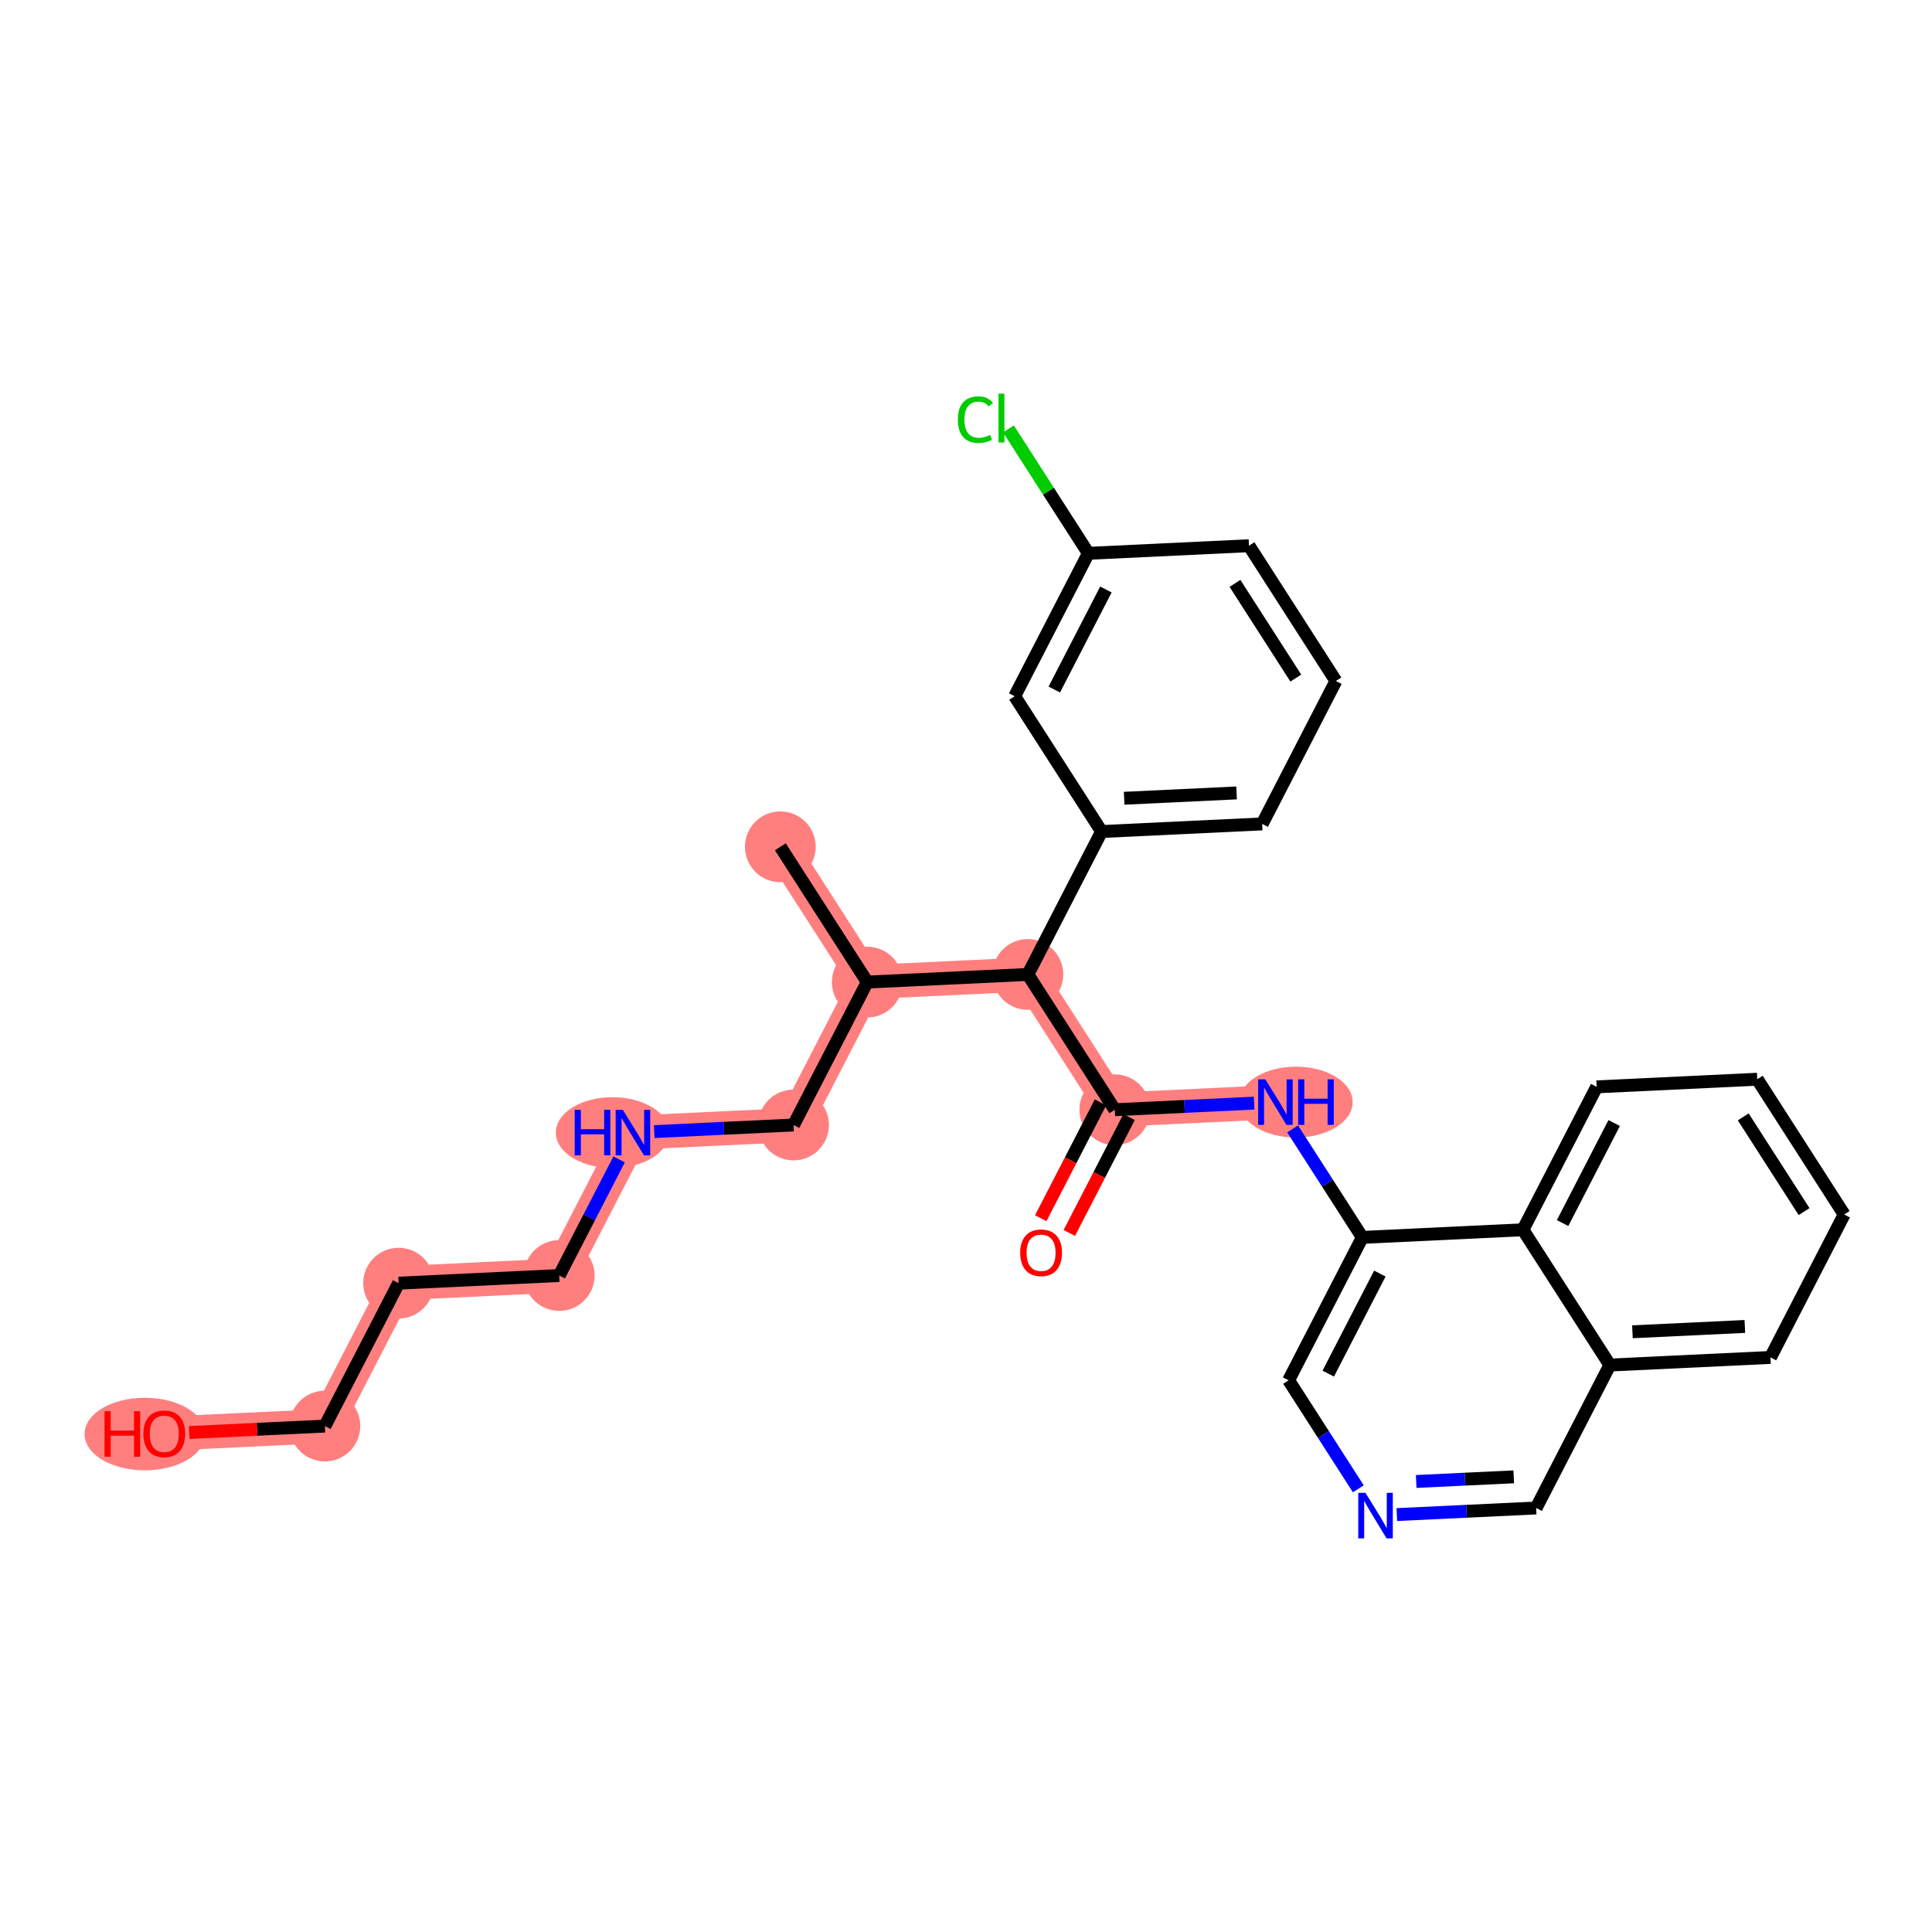 <?xml version='1.0' encoding='iso-8859-1'?>
<svg version='1.1' baseProfile='full'
              xmlns='http://www.w3.org/2000/svg'
                      xmlns:rdkit='http://www.rdkit.org/xml'
                      xmlns:xlink='http://www.w3.org/1999/xlink'
                  xml:space='preserve'
width='300px' height='300px' viewBox='0 0 300 300'>
<!-- END OF HEADER -->
<rect style='opacity:1.0;fill:#FFFFFF;stroke:none' width='300' height='300' x='0' y='0'> </rect>
<rect style='opacity:1.0;fill:#FFFFFF;stroke:none' width='300' height='300' x='0' y='0'> </rect>
<path d='M 121.17,131.488 L 134.666,152.496' style='fill:none;fill-rule:evenodd;stroke:#FF7F7F;stroke-width:5.3px;stroke-linecap:butt;stroke-linejoin:miter;stroke-opacity:1' />
<path d='M 134.666,152.496 L 123.222,174.688' style='fill:none;fill-rule:evenodd;stroke:#FF7F7F;stroke-width:5.3px;stroke-linecap:butt;stroke-linejoin:miter;stroke-opacity:1' />
<path d='M 134.666,152.496 L 159.607,151.312' style='fill:none;fill-rule:evenodd;stroke:#FF7F7F;stroke-width:5.3px;stroke-linecap:butt;stroke-linejoin:miter;stroke-opacity:1' />
<path d='M 123.222,174.688 L 98.281,175.872' style='fill:none;fill-rule:evenodd;stroke:#FF7F7F;stroke-width:5.3px;stroke-linecap:butt;stroke-linejoin:miter;stroke-opacity:1' />
<path d='M 98.281,175.872 L 86.836,198.063' style='fill:none;fill-rule:evenodd;stroke:#FF7F7F;stroke-width:5.3px;stroke-linecap:butt;stroke-linejoin:miter;stroke-opacity:1' />
<path d='M 86.836,198.063 L 61.895,199.248' style='fill:none;fill-rule:evenodd;stroke:#FF7F7F;stroke-width:5.3px;stroke-linecap:butt;stroke-linejoin:miter;stroke-opacity:1' />
<path d='M 61.895,199.248 L 50.45,221.439' style='fill:none;fill-rule:evenodd;stroke:#FF7F7F;stroke-width:5.3px;stroke-linecap:butt;stroke-linejoin:miter;stroke-opacity:1' />
<path d='M 50.45,221.439 L 25.509,222.624' style='fill:none;fill-rule:evenodd;stroke:#FF7F7F;stroke-width:5.3px;stroke-linecap:butt;stroke-linejoin:miter;stroke-opacity:1' />
<path d='M 159.607,151.312 L 173.104,172.319' style='fill:none;fill-rule:evenodd;stroke:#FF7F7F;stroke-width:5.3px;stroke-linecap:butt;stroke-linejoin:miter;stroke-opacity:1' />
<path d='M 173.104,172.319 L 198.045,171.135' style='fill:none;fill-rule:evenodd;stroke:#FF7F7F;stroke-width:5.3px;stroke-linecap:butt;stroke-linejoin:miter;stroke-opacity:1' />
<ellipse cx='121.17' cy='131.488' rx='4.994' ry='4.994'  style='fill:#FF7F7F;fill-rule:evenodd;stroke:#FF7F7F;stroke-width:1.0px;stroke-linecap:butt;stroke-linejoin:miter;stroke-opacity:1' />
<ellipse cx='134.666' cy='152.496' rx='4.994' ry='4.994'  style='fill:#FF7F7F;fill-rule:evenodd;stroke:#FF7F7F;stroke-width:1.0px;stroke-linecap:butt;stroke-linejoin:miter;stroke-opacity:1' />
<ellipse cx='123.222' cy='174.688' rx='4.994' ry='4.994'  style='fill:#FF7F7F;fill-rule:evenodd;stroke:#FF7F7F;stroke-width:1.0px;stroke-linecap:butt;stroke-linejoin:miter;stroke-opacity:1' />
<ellipse cx='95.1' cy='175.872' rx='8.291' ry='5'  style='fill:#FF7F7F;fill-rule:evenodd;stroke:#FF7F7F;stroke-width:1.0px;stroke-linecap:butt;stroke-linejoin:miter;stroke-opacity:1' />
<ellipse cx='86.836' cy='198.063' rx='4.994' ry='4.994'  style='fill:#FF7F7F;fill-rule:evenodd;stroke:#FF7F7F;stroke-width:1.0px;stroke-linecap:butt;stroke-linejoin:miter;stroke-opacity:1' />
<ellipse cx='61.895' cy='199.248' rx='4.994' ry='4.994'  style='fill:#FF7F7F;fill-rule:evenodd;stroke:#FF7F7F;stroke-width:1.0px;stroke-linecap:butt;stroke-linejoin:miter;stroke-opacity:1' />
<ellipse cx='50.45' cy='221.439' rx='4.994' ry='4.994'  style='fill:#FF7F7F;fill-rule:evenodd;stroke:#FF7F7F;stroke-width:1.0px;stroke-linecap:butt;stroke-linejoin:miter;stroke-opacity:1' />
<ellipse cx='22.492' cy='222.679' rx='8.856' ry='5.134'  style='fill:#FF7F7F;fill-rule:evenodd;stroke:#FF7F7F;stroke-width:1.0px;stroke-linecap:butt;stroke-linejoin:miter;stroke-opacity:1' />
<ellipse cx='159.607' cy='151.312' rx='4.994' ry='4.994'  style='fill:#FF7F7F;fill-rule:evenodd;stroke:#FF7F7F;stroke-width:1.0px;stroke-linecap:butt;stroke-linejoin:miter;stroke-opacity:1' />
<ellipse cx='173.104' cy='172.319' rx='4.994' ry='4.994'  style='fill:#FF7F7F;fill-rule:evenodd;stroke:#FF7F7F;stroke-width:1.0px;stroke-linecap:butt;stroke-linejoin:miter;stroke-opacity:1' />
<ellipse cx='201.236' cy='171.135' rx='8.305' ry='5'  style='fill:#FF7F7F;fill-rule:evenodd;stroke:#FF7F7F;stroke-width:1.0px;stroke-linecap:butt;stroke-linejoin:miter;stroke-opacity:1' />
<path class='bond-0 atom-0 atom-1' d='M 121.17,131.488 L 134.666,152.496' style='fill:none;fill-rule:evenodd;stroke:#000000;stroke-width:2.0px;stroke-linecap:butt;stroke-linejoin:miter;stroke-opacity:1' />
<path class='bond-1 atom-1 atom-2' d='M 134.666,152.496 L 123.222,174.688' style='fill:none;fill-rule:evenodd;stroke:#000000;stroke-width:2.0px;stroke-linecap:butt;stroke-linejoin:miter;stroke-opacity:1' />
<path class='bond-7 atom-1 atom-8' d='M 134.666,152.496 L 159.607,151.312' style='fill:none;fill-rule:evenodd;stroke:#000000;stroke-width:2.0px;stroke-linecap:butt;stroke-linejoin:miter;stroke-opacity:1' />
<path class='bond-2 atom-2 atom-3' d='M 123.222,174.688 L 112.404,175.201' style='fill:none;fill-rule:evenodd;stroke:#000000;stroke-width:2.0px;stroke-linecap:butt;stroke-linejoin:miter;stroke-opacity:1' />
<path class='bond-2 atom-2 atom-3' d='M 112.404,175.201 L 101.586,175.715' style='fill:none;fill-rule:evenodd;stroke:#0000FF;stroke-width:2.0px;stroke-linecap:butt;stroke-linejoin:miter;stroke-opacity:1' />
<path class='bond-3 atom-3 atom-4' d='M 96.135,180.032 L 91.485,189.048' style='fill:none;fill-rule:evenodd;stroke:#0000FF;stroke-width:2.0px;stroke-linecap:butt;stroke-linejoin:miter;stroke-opacity:1' />
<path class='bond-3 atom-3 atom-4' d='M 91.485,189.048 L 86.836,198.063' style='fill:none;fill-rule:evenodd;stroke:#000000;stroke-width:2.0px;stroke-linecap:butt;stroke-linejoin:miter;stroke-opacity:1' />
<path class='bond-4 atom-4 atom-5' d='M 86.836,198.063 L 61.895,199.248' style='fill:none;fill-rule:evenodd;stroke:#000000;stroke-width:2.0px;stroke-linecap:butt;stroke-linejoin:miter;stroke-opacity:1' />
<path class='bond-5 atom-5 atom-6' d='M 61.895,199.248 L 50.45,221.439' style='fill:none;fill-rule:evenodd;stroke:#000000;stroke-width:2.0px;stroke-linecap:butt;stroke-linejoin:miter;stroke-opacity:1' />
<path class='bond-6 atom-6 atom-7' d='M 50.45,221.439 L 39.914,221.94' style='fill:none;fill-rule:evenodd;stroke:#000000;stroke-width:2.0px;stroke-linecap:butt;stroke-linejoin:miter;stroke-opacity:1' />
<path class='bond-6 atom-6 atom-7' d='M 39.914,221.94 L 29.379,222.44' style='fill:none;fill-rule:evenodd;stroke:#FF0000;stroke-width:2.0px;stroke-linecap:butt;stroke-linejoin:miter;stroke-opacity:1' />
<path class='bond-8 atom-8 atom-9' d='M 159.607,151.312 L 173.104,172.319' style='fill:none;fill-rule:evenodd;stroke:#000000;stroke-width:2.0px;stroke-linecap:butt;stroke-linejoin:miter;stroke-opacity:1' />
<path class='bond-21 atom-8 atom-22' d='M 159.607,151.312 L 171.052,129.12' style='fill:none;fill-rule:evenodd;stroke:#000000;stroke-width:2.0px;stroke-linecap:butt;stroke-linejoin:miter;stroke-opacity:1' />
<path class='bond-9 atom-9 atom-10' d='M 170.884,171.175 L 166.245,180.17' style='fill:none;fill-rule:evenodd;stroke:#000000;stroke-width:2.0px;stroke-linecap:butt;stroke-linejoin:miter;stroke-opacity:1' />
<path class='bond-9 atom-9 atom-10' d='M 166.245,180.17 L 161.605,189.166' style='fill:none;fill-rule:evenodd;stroke:#FF0000;stroke-width:2.0px;stroke-linecap:butt;stroke-linejoin:miter;stroke-opacity:1' />
<path class='bond-9 atom-9 atom-10' d='M 175.323,173.463 L 170.683,182.459' style='fill:none;fill-rule:evenodd;stroke:#000000;stroke-width:2.0px;stroke-linecap:butt;stroke-linejoin:miter;stroke-opacity:1' />
<path class='bond-9 atom-9 atom-10' d='M 170.683,182.459 L 166.044,191.455' style='fill:none;fill-rule:evenodd;stroke:#FF0000;stroke-width:2.0px;stroke-linecap:butt;stroke-linejoin:miter;stroke-opacity:1' />
<path class='bond-10 atom-9 atom-11' d='M 173.104,172.319 L 183.921,171.805' style='fill:none;fill-rule:evenodd;stroke:#000000;stroke-width:2.0px;stroke-linecap:butt;stroke-linejoin:miter;stroke-opacity:1' />
<path class='bond-10 atom-9 atom-11' d='M 183.921,171.805 L 194.739,171.292' style='fill:none;fill-rule:evenodd;stroke:#0000FF;stroke-width:2.0px;stroke-linecap:butt;stroke-linejoin:miter;stroke-opacity:1' />
<path class='bond-11 atom-11 atom-12' d='M 200.717,175.295 L 206.129,183.718' style='fill:none;fill-rule:evenodd;stroke:#0000FF;stroke-width:2.0px;stroke-linecap:butt;stroke-linejoin:miter;stroke-opacity:1' />
<path class='bond-11 atom-11 atom-12' d='M 206.129,183.718 L 211.541,192.142' style='fill:none;fill-rule:evenodd;stroke:#000000;stroke-width:2.0px;stroke-linecap:butt;stroke-linejoin:miter;stroke-opacity:1' />
<path class='bond-12 atom-12 atom-13' d='M 211.541,192.142 L 200.096,214.334' style='fill:none;fill-rule:evenodd;stroke:#000000;stroke-width:2.0px;stroke-linecap:butt;stroke-linejoin:miter;stroke-opacity:1' />
<path class='bond-12 atom-12 atom-13' d='M 214.262,197.76 L 206.251,213.294' style='fill:none;fill-rule:evenodd;stroke:#000000;stroke-width:2.0px;stroke-linecap:butt;stroke-linejoin:miter;stroke-opacity:1' />
<path class='bond-28 atom-21 atom-12' d='M 236.482,190.958 L 211.541,192.142' style='fill:none;fill-rule:evenodd;stroke:#000000;stroke-width:2.0px;stroke-linecap:butt;stroke-linejoin:miter;stroke-opacity:1' />
<path class='bond-13 atom-13 atom-14' d='M 200.096,214.334 L 205.508,222.758' style='fill:none;fill-rule:evenodd;stroke:#000000;stroke-width:2.0px;stroke-linecap:butt;stroke-linejoin:miter;stroke-opacity:1' />
<path class='bond-13 atom-13 atom-14' d='M 205.508,222.758 L 210.919,231.181' style='fill:none;fill-rule:evenodd;stroke:#0000FF;stroke-width:2.0px;stroke-linecap:butt;stroke-linejoin:miter;stroke-opacity:1' />
<path class='bond-14 atom-14 atom-15' d='M 216.898,235.184 L 227.715,234.671' style='fill:none;fill-rule:evenodd;stroke:#0000FF;stroke-width:2.0px;stroke-linecap:butt;stroke-linejoin:miter;stroke-opacity:1' />
<path class='bond-14 atom-14 atom-15' d='M 227.715,234.671 L 238.533,234.157' style='fill:none;fill-rule:evenodd;stroke:#000000;stroke-width:2.0px;stroke-linecap:butt;stroke-linejoin:miter;stroke-opacity:1' />
<path class='bond-14 atom-14 atom-15' d='M 219.906,230.042 L 227.478,229.682' style='fill:none;fill-rule:evenodd;stroke:#0000FF;stroke-width:2.0px;stroke-linecap:butt;stroke-linejoin:miter;stroke-opacity:1' />
<path class='bond-14 atom-14 atom-15' d='M 227.478,229.682 L 235.051,229.323' style='fill:none;fill-rule:evenodd;stroke:#000000;stroke-width:2.0px;stroke-linecap:butt;stroke-linejoin:miter;stroke-opacity:1' />
<path class='bond-15 atom-15 atom-16' d='M 238.533,234.157 L 249.978,211.965' style='fill:none;fill-rule:evenodd;stroke:#000000;stroke-width:2.0px;stroke-linecap:butt;stroke-linejoin:miter;stroke-opacity:1' />
<path class='bond-16 atom-16 atom-17' d='M 249.978,211.965 L 274.919,210.781' style='fill:none;fill-rule:evenodd;stroke:#000000;stroke-width:2.0px;stroke-linecap:butt;stroke-linejoin:miter;stroke-opacity:1' />
<path class='bond-16 atom-16 atom-17' d='M 253.482,206.799 L 270.941,205.97' style='fill:none;fill-rule:evenodd;stroke:#000000;stroke-width:2.0px;stroke-linecap:butt;stroke-linejoin:miter;stroke-opacity:1' />
<path class='bond-30 atom-21 atom-16' d='M 236.482,190.958 L 249.978,211.965' style='fill:none;fill-rule:evenodd;stroke:#000000;stroke-width:2.0px;stroke-linecap:butt;stroke-linejoin:miter;stroke-opacity:1' />
<path class='bond-17 atom-17 atom-18' d='M 274.919,210.781 L 286.364,188.589' style='fill:none;fill-rule:evenodd;stroke:#000000;stroke-width:2.0px;stroke-linecap:butt;stroke-linejoin:miter;stroke-opacity:1' />
<path class='bond-18 atom-18 atom-19' d='M 286.364,188.589 L 272.868,167.582' style='fill:none;fill-rule:evenodd;stroke:#000000;stroke-width:2.0px;stroke-linecap:butt;stroke-linejoin:miter;stroke-opacity:1' />
<path class='bond-18 atom-18 atom-19' d='M 280.138,188.137 L 270.69,173.432' style='fill:none;fill-rule:evenodd;stroke:#000000;stroke-width:2.0px;stroke-linecap:butt;stroke-linejoin:miter;stroke-opacity:1' />
<path class='bond-19 atom-19 atom-20' d='M 272.868,167.582 L 247.927,168.766' style='fill:none;fill-rule:evenodd;stroke:#000000;stroke-width:2.0px;stroke-linecap:butt;stroke-linejoin:miter;stroke-opacity:1' />
<path class='bond-20 atom-20 atom-21' d='M 247.927,168.766 L 236.482,190.958' style='fill:none;fill-rule:evenodd;stroke:#000000;stroke-width:2.0px;stroke-linecap:butt;stroke-linejoin:miter;stroke-opacity:1' />
<path class='bond-20 atom-20 atom-21' d='M 250.648,174.384 L 242.637,189.918' style='fill:none;fill-rule:evenodd;stroke:#000000;stroke-width:2.0px;stroke-linecap:butt;stroke-linejoin:miter;stroke-opacity:1' />
<path class='bond-22 atom-22 atom-23' d='M 171.052,129.12 L 195.993,127.936' style='fill:none;fill-rule:evenodd;stroke:#000000;stroke-width:2.0px;stroke-linecap:butt;stroke-linejoin:miter;stroke-opacity:1' />
<path class='bond-22 atom-22 atom-23' d='M 174.557,123.954 L 192.015,123.125' style='fill:none;fill-rule:evenodd;stroke:#000000;stroke-width:2.0px;stroke-linecap:butt;stroke-linejoin:miter;stroke-opacity:1' />
<path class='bond-29 atom-28 atom-22' d='M 157.556,108.113 L 171.052,129.12' style='fill:none;fill-rule:evenodd;stroke:#000000;stroke-width:2.0px;stroke-linecap:butt;stroke-linejoin:miter;stroke-opacity:1' />
<path class='bond-23 atom-23 atom-24' d='M 195.993,127.936 L 207.438,105.744' style='fill:none;fill-rule:evenodd;stroke:#000000;stroke-width:2.0px;stroke-linecap:butt;stroke-linejoin:miter;stroke-opacity:1' />
<path class='bond-24 atom-24 atom-25' d='M 207.438,105.744 L 193.942,84.737' style='fill:none;fill-rule:evenodd;stroke:#000000;stroke-width:2.0px;stroke-linecap:butt;stroke-linejoin:miter;stroke-opacity:1' />
<path class='bond-24 atom-24 atom-25' d='M 201.212,105.292 L 191.765,90.587' style='fill:none;fill-rule:evenodd;stroke:#000000;stroke-width:2.0px;stroke-linecap:butt;stroke-linejoin:miter;stroke-opacity:1' />
<path class='bond-25 atom-25 atom-26' d='M 193.942,84.737 L 169.001,85.921' style='fill:none;fill-rule:evenodd;stroke:#000000;stroke-width:2.0px;stroke-linecap:butt;stroke-linejoin:miter;stroke-opacity:1' />
<path class='bond-26 atom-26 atom-27' d='M 169.001,85.921 L 162.795,76.261' style='fill:none;fill-rule:evenodd;stroke:#000000;stroke-width:2.0px;stroke-linecap:butt;stroke-linejoin:miter;stroke-opacity:1' />
<path class='bond-26 atom-26 atom-27' d='M 162.795,76.261 L 156.589,66.6' style='fill:none;fill-rule:evenodd;stroke:#00CC00;stroke-width:2.0px;stroke-linecap:butt;stroke-linejoin:miter;stroke-opacity:1' />
<path class='bond-27 atom-26 atom-28' d='M 169.001,85.921 L 157.556,108.113' style='fill:none;fill-rule:evenodd;stroke:#000000;stroke-width:2.0px;stroke-linecap:butt;stroke-linejoin:miter;stroke-opacity:1' />
<path class='bond-27 atom-26 atom-28' d='M 171.723,91.539 L 163.711,107.073' style='fill:none;fill-rule:evenodd;stroke:#000000;stroke-width:2.0px;stroke-linecap:butt;stroke-linejoin:miter;stroke-opacity:1' />
<path  class='atom-3' d='M 89.237 172.336
L 90.196 172.336
L 90.196 175.342
L 93.811 175.342
L 93.811 172.336
L 94.77 172.336
L 94.77 179.407
L 93.811 179.407
L 93.811 176.141
L 90.196 176.141
L 90.196 179.407
L 89.237 179.407
L 89.237 172.336
' fill='#0000FF'/>
<path  class='atom-3' d='M 96.718 172.336
L 99.035 176.082
Q 99.264 176.451, 99.634 177.12
Q 100.003 177.789, 100.023 177.829
L 100.023 172.336
L 100.962 172.336
L 100.962 179.407
L 99.993 179.407
L 97.507 175.312
Q 97.217 174.833, 96.907 174.284
Q 96.608 173.734, 96.518 173.565
L 96.518 179.407
L 95.599 179.407
L 95.599 172.336
L 96.718 172.336
' fill='#0000FF'/>
<path  class='atom-7' d='M 16.23 219.128
L 17.189 219.128
L 17.189 222.134
L 20.805 222.134
L 20.805 219.128
L 21.763 219.128
L 21.763 226.199
L 20.805 226.199
L 20.805 222.933
L 17.189 222.933
L 17.189 226.199
L 16.23 226.199
L 16.23 219.128
' fill='#FF0000'/>
<path  class='atom-7' d='M 22.263 222.644
Q 22.263 220.946, 23.102 219.997
Q 23.941 219.048, 25.509 219.048
Q 27.077 219.048, 27.916 219.997
Q 28.755 220.946, 28.755 222.644
Q 28.755 224.362, 27.906 225.34
Q 27.057 226.309, 25.509 226.309
Q 23.951 226.309, 23.102 225.34
Q 22.263 224.371, 22.263 222.644
M 25.509 225.51
Q 26.587 225.51, 27.167 224.791
Q 27.756 224.062, 27.756 222.644
Q 27.756 221.255, 27.167 220.556
Q 26.587 219.847, 25.509 219.847
Q 24.43 219.847, 23.841 220.546
Q 23.262 221.245, 23.262 222.644
Q 23.262 224.072, 23.841 224.791
Q 24.43 225.51, 25.509 225.51
' fill='#FF0000'/>
<path  class='atom-10' d='M 158.413 194.531
Q 158.413 192.833, 159.252 191.884
Q 160.091 190.935, 161.659 190.935
Q 163.227 190.935, 164.066 191.884
Q 164.905 192.833, 164.905 194.531
Q 164.905 196.249, 164.056 197.227
Q 163.207 198.196, 161.659 198.196
Q 160.101 198.196, 159.252 197.227
Q 158.413 196.259, 158.413 194.531
M 161.659 197.397
Q 162.737 197.397, 163.317 196.678
Q 163.906 195.949, 163.906 194.531
Q 163.906 193.142, 163.317 192.443
Q 162.737 191.734, 161.659 191.734
Q 160.58 191.734, 159.991 192.433
Q 159.411 193.132, 159.411 194.531
Q 159.411 195.959, 159.991 196.678
Q 160.58 197.397, 161.659 197.397
' fill='#FF0000'/>
<path  class='atom-11' d='M 196.481 167.599
L 198.799 171.344
Q 199.028 171.714, 199.398 172.383
Q 199.767 173.052, 199.787 173.092
L 199.787 167.599
L 200.726 167.599
L 200.726 174.67
L 199.757 174.67
L 197.271 170.575
Q 196.981 170.096, 196.671 169.547
Q 196.372 168.997, 196.282 168.828
L 196.282 174.67
L 195.363 174.67
L 195.363 167.599
L 196.481 167.599
' fill='#0000FF'/>
<path  class='atom-11' d='M 201.575 167.599
L 202.534 167.599
L 202.534 170.605
L 206.15 170.605
L 206.15 167.599
L 207.108 167.599
L 207.108 174.67
L 206.15 174.67
L 206.15 171.404
L 202.534 171.404
L 202.534 174.67
L 201.575 174.67
L 201.575 167.599
' fill='#0000FF'/>
<path  class='atom-14' d='M 212.029 231.806
L 214.346 235.551
Q 214.576 235.921, 214.945 236.59
Q 215.315 237.259, 215.335 237.299
L 215.335 231.806
L 216.274 231.806
L 216.274 238.877
L 215.305 238.877
L 212.818 234.782
Q 212.528 234.303, 212.219 233.753
Q 211.919 233.204, 211.829 233.034
L 211.829 238.877
L 210.91 238.877
L 210.91 231.806
L 212.029 231.806
' fill='#0000FF'/>
<path  class='atom-27' d='M 148.733 65.158
Q 148.733 63.4, 149.552 62.481
Q 150.381 61.553, 151.949 61.553
Q 153.408 61.553, 154.187 62.581
L 153.527 63.121
Q 152.958 62.372, 151.949 62.372
Q 150.881 62.372, 150.311 63.091
Q 149.752 63.8, 149.752 65.158
Q 149.752 66.556, 150.331 67.275
Q 150.921 67.995, 152.059 67.995
Q 152.838 67.995, 153.747 67.525
L 154.027 68.274
Q 153.657 68.514, 153.098 68.654
Q 152.539 68.794, 151.919 68.794
Q 150.381 68.794, 149.552 67.855
Q 148.733 66.916, 148.733 65.158
' fill='#00CC00'/>
<path  class='atom-27' d='M 155.046 61.123
L 155.964 61.123
L 155.964 68.704
L 155.046 68.704
L 155.046 61.123
' fill='#00CC00'/>
</svg>
